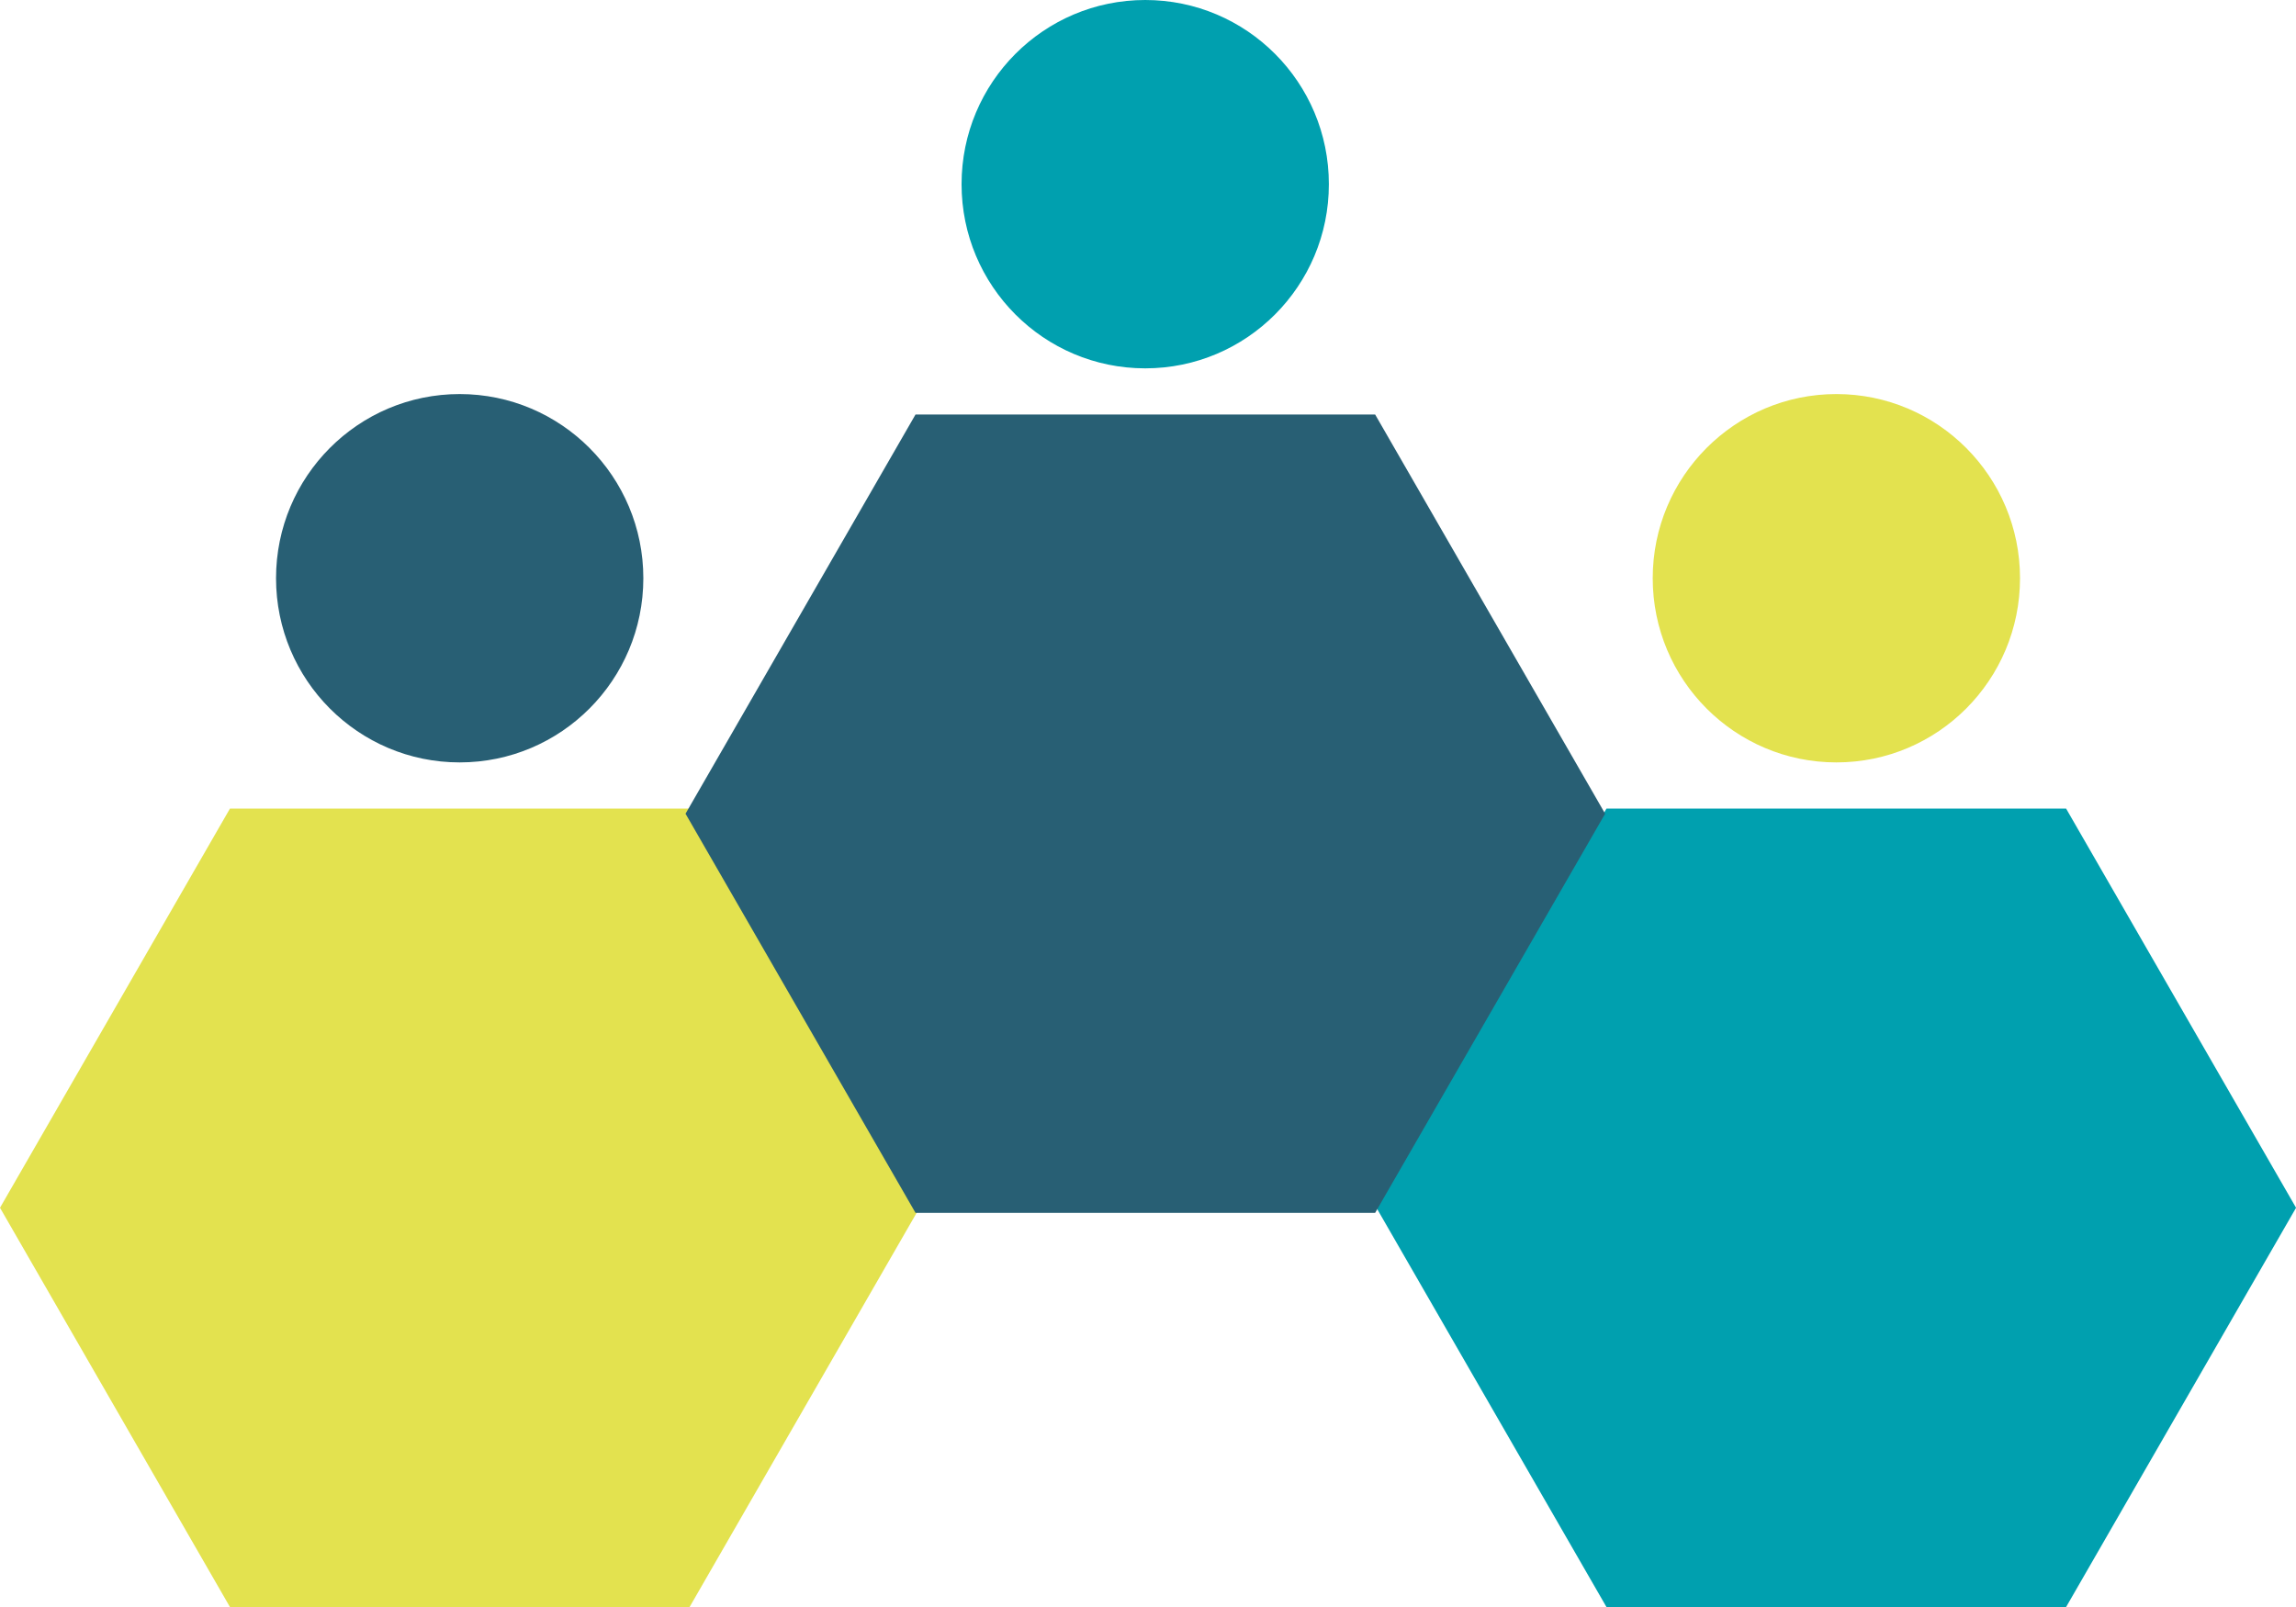 <?xml version="1.0" encoding="UTF-8"?> <svg xmlns="http://www.w3.org/2000/svg" width="40" height="28" viewBox="0 0 40 28" fill="none"><g clip-path="url(#clip0_3700_6472)"><path d="M31.993 13.284C33.76 13.284 35.192 11.848 35.192 10.075C35.192 8.303 33.76 6.866 31.993 6.866C30.226 6.866 28.793 8.303 28.793 10.075C28.793 11.848 30.226 13.284 31.993 13.284Z" fill="#E3E24F"></path><path d="M35.995 14.089H27.987L23.98 21.044L27.987 28H35.995L40.001 21.044L35.995 14.089Z" fill="#00A0AF"></path><path d="M8.008 13.284C9.775 13.284 11.208 11.848 11.208 10.075C11.208 8.303 9.775 6.866 8.008 6.866C6.241 6.866 4.809 8.303 4.809 10.075C4.809 11.848 6.241 13.284 8.008 13.284Z" fill="#285F74"></path><path d="M12.014 14.089H4.006L0 21.044L4.006 28H12.014L16.02 21.044L12.014 14.089Z" fill="#E3E24F"></path><path d="M19.952 6.418C21.719 6.418 23.151 4.981 23.151 3.209C23.151 1.436 21.719 -0 19.952 -0C18.184 -0 16.752 1.436 16.752 3.209C16.752 4.981 18.184 6.418 19.952 6.418Z" fill="#00A0AF"></path><path d="M23.957 7.222H15.95L11.943 14.178L15.95 21.133H23.957L27.964 14.178L23.957 7.222Z" fill="#285F74"></path></g><defs><clipPath id="clip0_3700_6472"><rect width="40" height="28" fill="white" transform="translate(0 -0)"></rect></clipPath></defs></svg> 